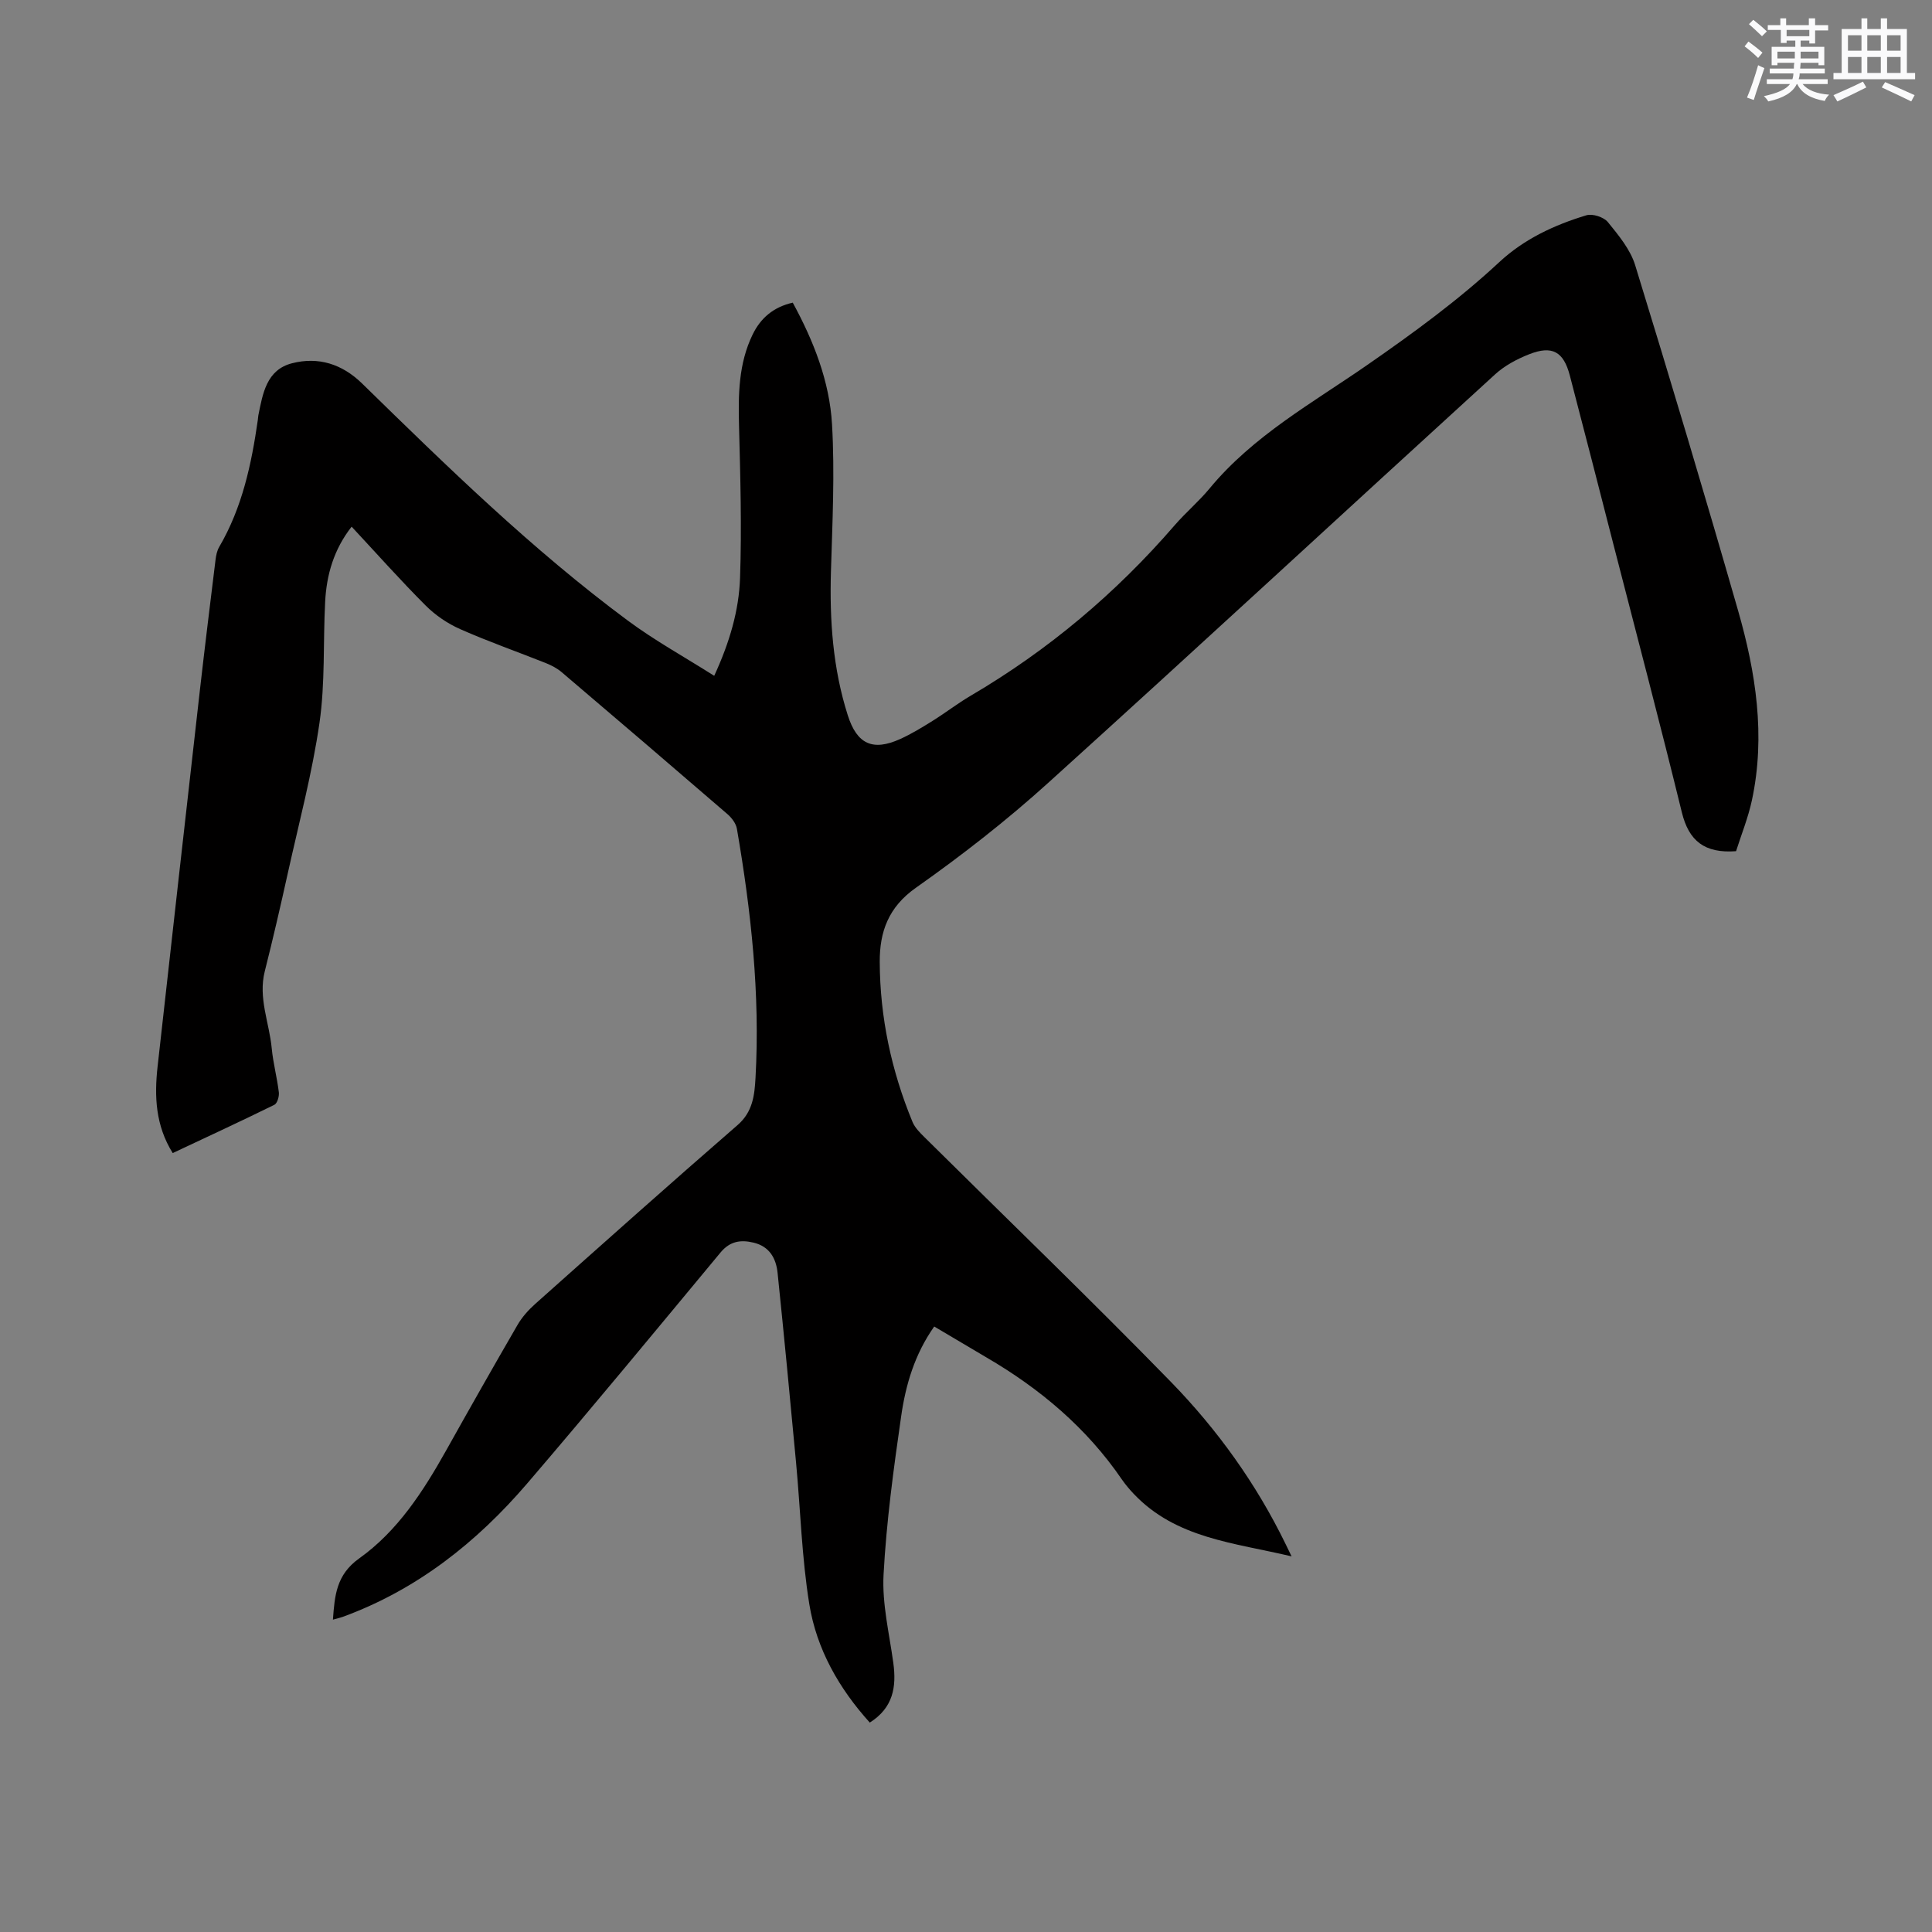 <svg enable-background="new 0 0 400 400" viewBox="0 0 400 400" xmlns="http://www.w3.org/2000/svg"><rect x="0" y="0" width="400" height="400" fill="#808080" stroke="none"/><path d="m193.42 274.64c-4.06 5.76-5.91 12.08-6.84 18.55-1.57 10.9-3.06 21.85-3.65 32.84-.32 6.03 1.19 12.17 2.02 18.25.68 4.96-.01 9.29-4.87 12.36-6.38-7.06-11.01-15.2-12.52-24.5-1.57-9.69-1.83-19.59-2.75-29.39-1.22-13.08-2.47-26.16-3.82-39.22-.31-3.02-1.69-5.48-4.99-6.26-2.65-.63-4.87-.3-6.8 2.02-13.28 15.99-26.5 32.03-40.02 47.81-10.48 12.23-22.87 22.04-38.21 27.65-.59.21-1.2.35-2.04.58.36-4.99.69-9.3 5.44-12.68 7.97-5.68 13.25-13.88 18-22.35 4.86-8.69 9.77-17.35 14.76-25.96.93-1.61 2.24-3.09 3.64-4.34 13.94-12.42 27.86-24.85 41.95-37.08 3.17-2.75 3.5-6.26 3.7-9.75.97-17.34-.91-34.51-3.85-51.57-.19-1.12-1.09-2.3-1.99-3.07-11.4-9.84-22.84-19.63-34.31-29.38-.94-.8-2.11-1.4-3.27-1.87-5.9-2.35-11.91-4.45-17.71-7.02-2.61-1.15-5.14-2.87-7.15-4.88-5.23-5.23-10.15-10.77-15.34-16.34-3.69 4.72-5.19 9.95-5.48 15.53-.44 8.36.02 16.82-1.17 25.06-1.51 10.45-4.25 20.72-6.54 31.05-1.51 6.82-3.08 13.64-4.79 20.41-1.4 5.53.94 10.65 1.44 15.97.29 3.05 1.11 6.05 1.47 9.09.1.84-.32 2.29-.93 2.59-6.91 3.4-13.91 6.64-21.04 9.99-3.58-5.73-3.82-11.77-3.13-17.94 2.9-26.01 5.82-52.02 8.77-78.03 1.02-8.95 2.12-17.89 3.22-26.83.11-.93.31-1.93.78-2.72 4.75-8.13 6.67-17.11 7.98-26.27.05-.31.05-.64.11-.95.91-4.52 1.69-9.43 6.97-10.78 5.44-1.4 10.37.14 14.52 4.2 17.59 17.2 35.21 34.4 55.02 49.09 5.57 4.13 11.69 7.5 17.87 11.42 3.21-6.97 5.12-13.54 5.35-20.28.36-10.46.06-20.95-.21-31.42-.17-6.52-.11-12.94 2.81-18.95 1.65-3.4 4.28-5.69 8.31-6.61 4.31 7.91 7.61 16.26 8.13 25.16.59 10.11.08 20.3-.22 30.45-.3 10.14.39 20.13 3.49 29.84 1.9 5.96 5.16 7.47 10.86 4.89 2.3-1.04 4.49-2.38 6.64-3.72 2.7-1.68 5.22-3.64 7.96-5.25 16.05-9.42 30.07-21.23 42.23-35.3 2.29-2.64 5-4.92 7.22-7.61 9.03-10.92 21.3-17.69 32.67-25.58 9.51-6.6 18.82-13.38 27.3-21.27 5.15-4.79 11.41-7.7 18.04-9.7 1.27-.38 3.59.37 4.44 1.41 2.22 2.73 4.66 5.67 5.66 8.94 7.31 23.77 14.44 47.59 21.3 71.49 3.68 12.82 5.72 25.92 2.87 39.25-.79 3.67-2.22 7.2-3.29 10.57-6.52.48-9.77-2.12-11.22-8.03-4.53-18.51-9.39-36.93-14.14-55.38-3-11.69-5.99-23.38-9.05-35.06-1.3-4.98-3.65-6.3-8.44-4.41-2.51.99-5.06 2.35-7.03 4.15-30.87 28.16-61.53 56.55-92.52 84.57-8.63 7.81-17.88 15.02-27.4 21.73-5.71 4.02-7.52 9.13-7.49 15.37.05 11.46 2.41 22.51 6.78 33.1.5 1.21 1.54 2.24 2.5 3.19 17.02 16.87 34.29 33.5 51.01 50.65 9.63 9.89 17.69 21.12 23.77 33.63.32.65.63 1.31 1.21 2.49-11.87-2.83-23.92-3.68-32.7-12.96-.87-.92-1.7-1.9-2.42-2.94-7.33-10.72-16.98-18.84-28.11-25.32-3.46-2.03-6.92-4.1-10.76-6.37z" fill="#010000"/><g fill="#fafafb"><path d="m361.2 9.6.8-1c.9.7 1.9 1.4 2.9 2.3l-.9 1.1c-1-1-2-1.8-2.8-2.4zm.5 10.6c.9-2.1 1.6-4.3 2.3-6.7.4.2.8.4 1.3.6-.7 2.1-1.5 4.3-2.2 6.6zm.4-15.2.9-.9c1 .8 2 1.6 2.8 2.4l-1 1c-.9-.9-1.8-1.7-2.7-2.5zm12.5-1.2h1.2v1.4h2.7v1.1h-2.7v2.7h-1.2v-.6h-1.8v1.3h4.9v3.8h-1.2v-.5h-3.7c0 .4-.1.9-.1 1.2h5.1v1h-5.2c0 .5-.1.9-.2 1.2h6v1h-5.2c1.1 1.3 2.9 2 5.5 2.2-.4.4-.7.8-.9 1.3-2.9-.5-4.8-1.6-5.7-3.5h-.1c-.8 1.7-2.7 2.9-5.9 3.6-.2-.4-.6-.8-.9-1.1 2.8-.6 4.6-1.4 5.4-2.5h-4.8v-1h5.3c.1-.3.2-.7.2-1.2h-4.9v-1h5c0-.4 0-.8.1-1.2h-3.5v.5h-1.2v-3.8h4.9v-1.3h-1.8v.5h-1.2v-2.7h-2.7v-1h2.6v-1.4h1.2v1.4h4.7v-1.4zm-6.6 8.3h3.6c0-.4 0-.9 0-1.4h-3.6zm1.9-4.6h4.7v-1.3h-4.7zm6.6 3.2h-3.7v1.4h3.7z"/><path d="m385.3 3.8h1.3v2.2h2.8v-2.2h1.3v2.2h4.1v9.1h1.7v1.3h-16.9v-1.3h1.7v-9.1h4.1v-2.2zm.4 13.1.7 1.2c-1.8.9-3.8 1.9-6 2.9-.2-.4-.5-.8-.8-1.3 2.3-1 4.3-1.9 6.1-2.8zm-3.1-6.4h2.8v-3.2h-2.8zm0 4.6h2.8v-3.3h-2.8zm4-4.6h2.8v-3.2h-2.8zm0 4.6h2.8v-3.3h-2.8zm3.7 1.9c2.1.9 4.1 1.8 6.1 2.7l-.7 1.3c-2.2-1.1-4.2-2-6.1-2.9zm3.2-9.7h-2.8v3.2h2.8zm-2.8 7.8h2.8v-3.3h-2.8z"/></g></svg>